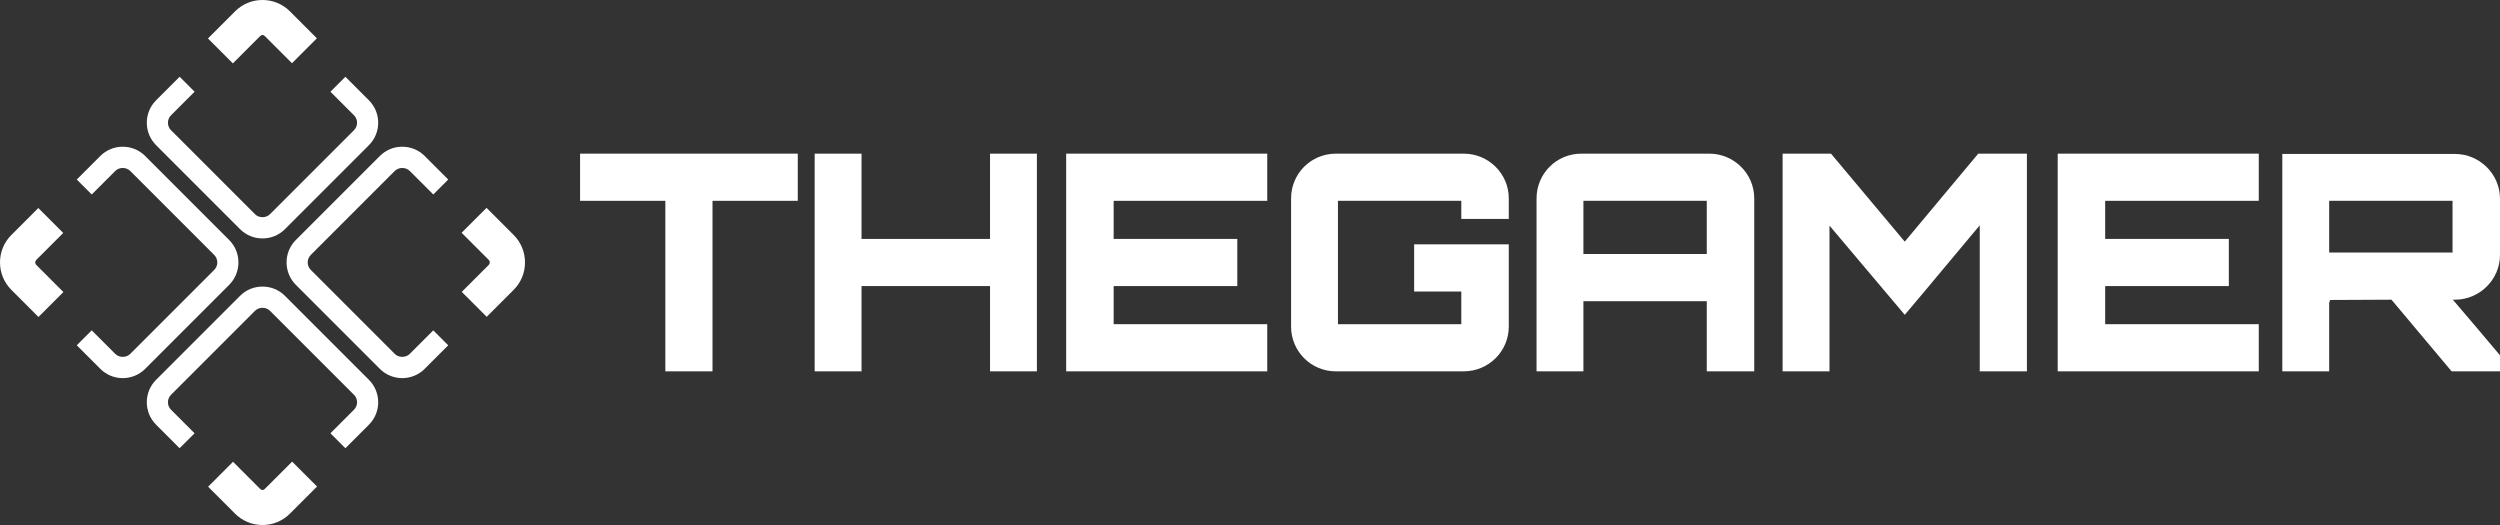 <?xml version="1.0" encoding="UTF-8"?><svg id="Layer_2" xmlns="http://www.w3.org/2000/svg" viewBox="0 0 2000 420"><rect x="0" y="0" width="2000" height="420" fill="#333333" stroke="none"/><g id="Components"><g id="d563189e-1279-466e-be2f-56285f4a47dc_5"><path d="m30.782,253.575l-21.716-21.713c-12.088-12.095-12.088-31.765-.003-43.853l21.586-21.586,19.935,19.936-21.586,21.586c-1.081,1.078-1.078,2.904,0,3.985l21.713,21.71-19.929,19.936Z" style="fill:#fff;"/><path d="m98.194,302.498c-6.497,0-12.992-2.473-17.938-7.419l-18.842-18.845,11.959-11.959,18.842,18.845c3.169,3.163,8.79,3.163,11.959,0l67.204-67.205c1.585-1.585,2.458-3.708,2.458-5.979s-.874-4.395-2.458-5.976l-67.204-67.208c-3.169-3.169-8.793-3.169-11.956,0l-18.842,18.839-11.959-11.959,18.839-18.839c4.774-4.781,11.149-7.41,17.938-7.41s13.164,2.63,17.941,7.41l67.201,67.205c4.78,4.774,7.41,11.146,7.41,17.938s-2.63,13.161-7.41,17.938l-67.204,67.205c-4.946,4.946-11.441,7.419-17.938,7.419Z" style="fill:#fff;"/><path d="m389.356,253.445l-19.935-19.936,21.583-21.583c.669-.666.807-1.452.807-1.991,0-.542-.139-1.325-.804-1.991l-21.716-21.719,19.935-19.93,21.713,21.716c5.841,5.838,9.061,13.625,9.061,21.924s-3.217,16.083-9.061,21.927l-21.583,21.583Z" style="fill:#fff;"/><path d="m321.808,302.498c-6.497,0-12.992-2.473-17.938-7.419l-67.204-67.205c-9.889-9.893-9.889-25.987,0-35.877l67.204-67.205c4.774-4.781,11.149-7.41,17.938-7.41s13.164,2.63,17.941,7.41l18.842,18.842-11.959,11.959-18.845-18.842c-3.169-3.169-8.793-3.169-11.956,0l-67.207,67.205c-3.295,3.296-3.295,8.66.003,11.959l67.201,67.205c3.169,3.163,8.79,3.163,11.959,0l18.839-18.839,11.959,11.959-18.839,18.839c-4.946,4.946-11.441,7.419-17.938,7.419Z" style="fill:#fff;"/><path d="m186.298,50.709l-19.935-19.936,21.713-21.713c5.841-5.841,13.628-9.061,21.926-9.061s16.086,3.22,21.926,9.064l21.583,21.58-19.929,19.936-21.586-21.583c-1.337-1.337-2.654-1.335-3.985-.003l-21.713,21.716Z" style="fill:#fff;"/><path d="m210.001,190.744c-6.79,0-13.164-2.63-17.941-7.41l-67.201-67.202c-9.889-9.893-9.889-25.987-.003-35.88l18.848-18.842,11.959,11.959-18.845,18.842c-3.295,3.299-3.295,8.664.003,11.962l67.201,67.202c3.169,3.169,8.793,3.169,11.956,0l67.207-67.202c3.299-3.299,3.299-8.664,0-11.962l-18.839-18.839,11.959-11.959,18.839,18.839c9.892,9.893,9.892,25.987,0,35.88l-67.204,67.202c-4.774,4.781-11.149,7.41-17.938,7.41Z" style="fill:#fff;"/><path d="m210.001,420c-8.299,0-16.086-3.22-21.926-9.064l-21.583-21.58,19.935-19.936,21.583,21.583c1.331,1.337,2.651,1.335,3.982.003l21.719-21.716,19.929,19.936-21.716,21.713c-5.838,5.841-13.625,9.061-21.923,9.061Z" style="fill:#fff;"/><path d="m276.302,358.591l-11.959-11.959,18.842-18.842c3.299-3.299,3.299-8.664,0-11.962l-67.204-67.202c-3.169-3.169-8.793-3.169-11.956,0l-67.207,67.202c-3.295,3.299-3.295,8.664.003,11.962l18.836,18.839-11.959,11.959-18.839-18.839c-9.889-9.893-9.889-25.987-.003-35.88l67.207-67.202c4.774-4.781,11.149-7.41,17.938-7.41s13.164,2.63,17.941,7.41l67.201,67.202c9.892,9.893,9.892,25.987,0,35.88l-18.842,18.842Z" style="fill:#fff;"/><path d="m638.216,122.923v37.732h-68.209v136.421h-37.732v-136.421h-68.212v-37.732h174.153Z" style="fill:#fff;"/><path d="m829.515,122.923v174.153h-37.495v-68.212h-102.798v68.212h-37.489V122.923h37.489v68.209h102.798v-68.209h37.495Z" style="fill:#fff;"/><path d="m1013.792,160.656h-122.875v30.477h98.929v37.732h-98.929v30.48h122.875v37.732h-160.851V122.923h160.851v37.732Z" style="fill:#fff;"/><path d="m1207.022,175.167h-37.976v-14.512h-98.689v98.689h98.689v-26.124h-37.736v-37.736h75.712v65.793c0,19.833-16.209,35.798-36.045,35.798h-102.317c-19.83,0-35.798-15.965-35.798-35.798v-102.557c0-19.837,15.968-35.798,35.798-35.798h102.317c19.837,0,36.045,15.962,36.045,35.798v16.446Z" style="fill:#fff;"/><path d="m1367.354,122.923c19.83,0,36.039,15.962,36.039,35.798v138.355h-37.976v-56.116h-98.689v56.116h-37.489v-138.355c0-19.837,15.962-35.798,35.798-35.798h102.317Zm-1.937,80.302v-42.57h-98.689v42.57h98.689Z" style="fill:#fff;"/><path d="m1582.592,122.923h38.938v174.153h-37.729v-116.828c-19.596,23.221-40.635,48.86-59.991,71.596l-60.225-71.356v116.588h-37.495V122.923h38.704l59.016,70.387,58.781-70.387Z" style="fill:#fff;"/><path d="m1807.017,160.656h-122.875v30.477h98.929v37.732h-98.929v30.48h122.875v37.732h-160.851V122.923h160.851v37.732Z" style="fill:#fff;"/><path d="m2000,203.953c0,19.59-16.202,35.798-36.039,35.798h-1.69c12.334,14.512,25.636,29.992,37.729,44.504v12.821h-38.698l-48.132-57.325-49.829.241c.481,0,.722.484.722,1.453,0,0-.481,0-.722-.244v55.875h-37.495V123.164h138.115c19.837,0,36.039,16.205,36.039,35.798v44.991Zm-136.658-1.937h98.689v-41.36h-98.689v41.36Z" style="fill:#fff;"/></g></g></svg>